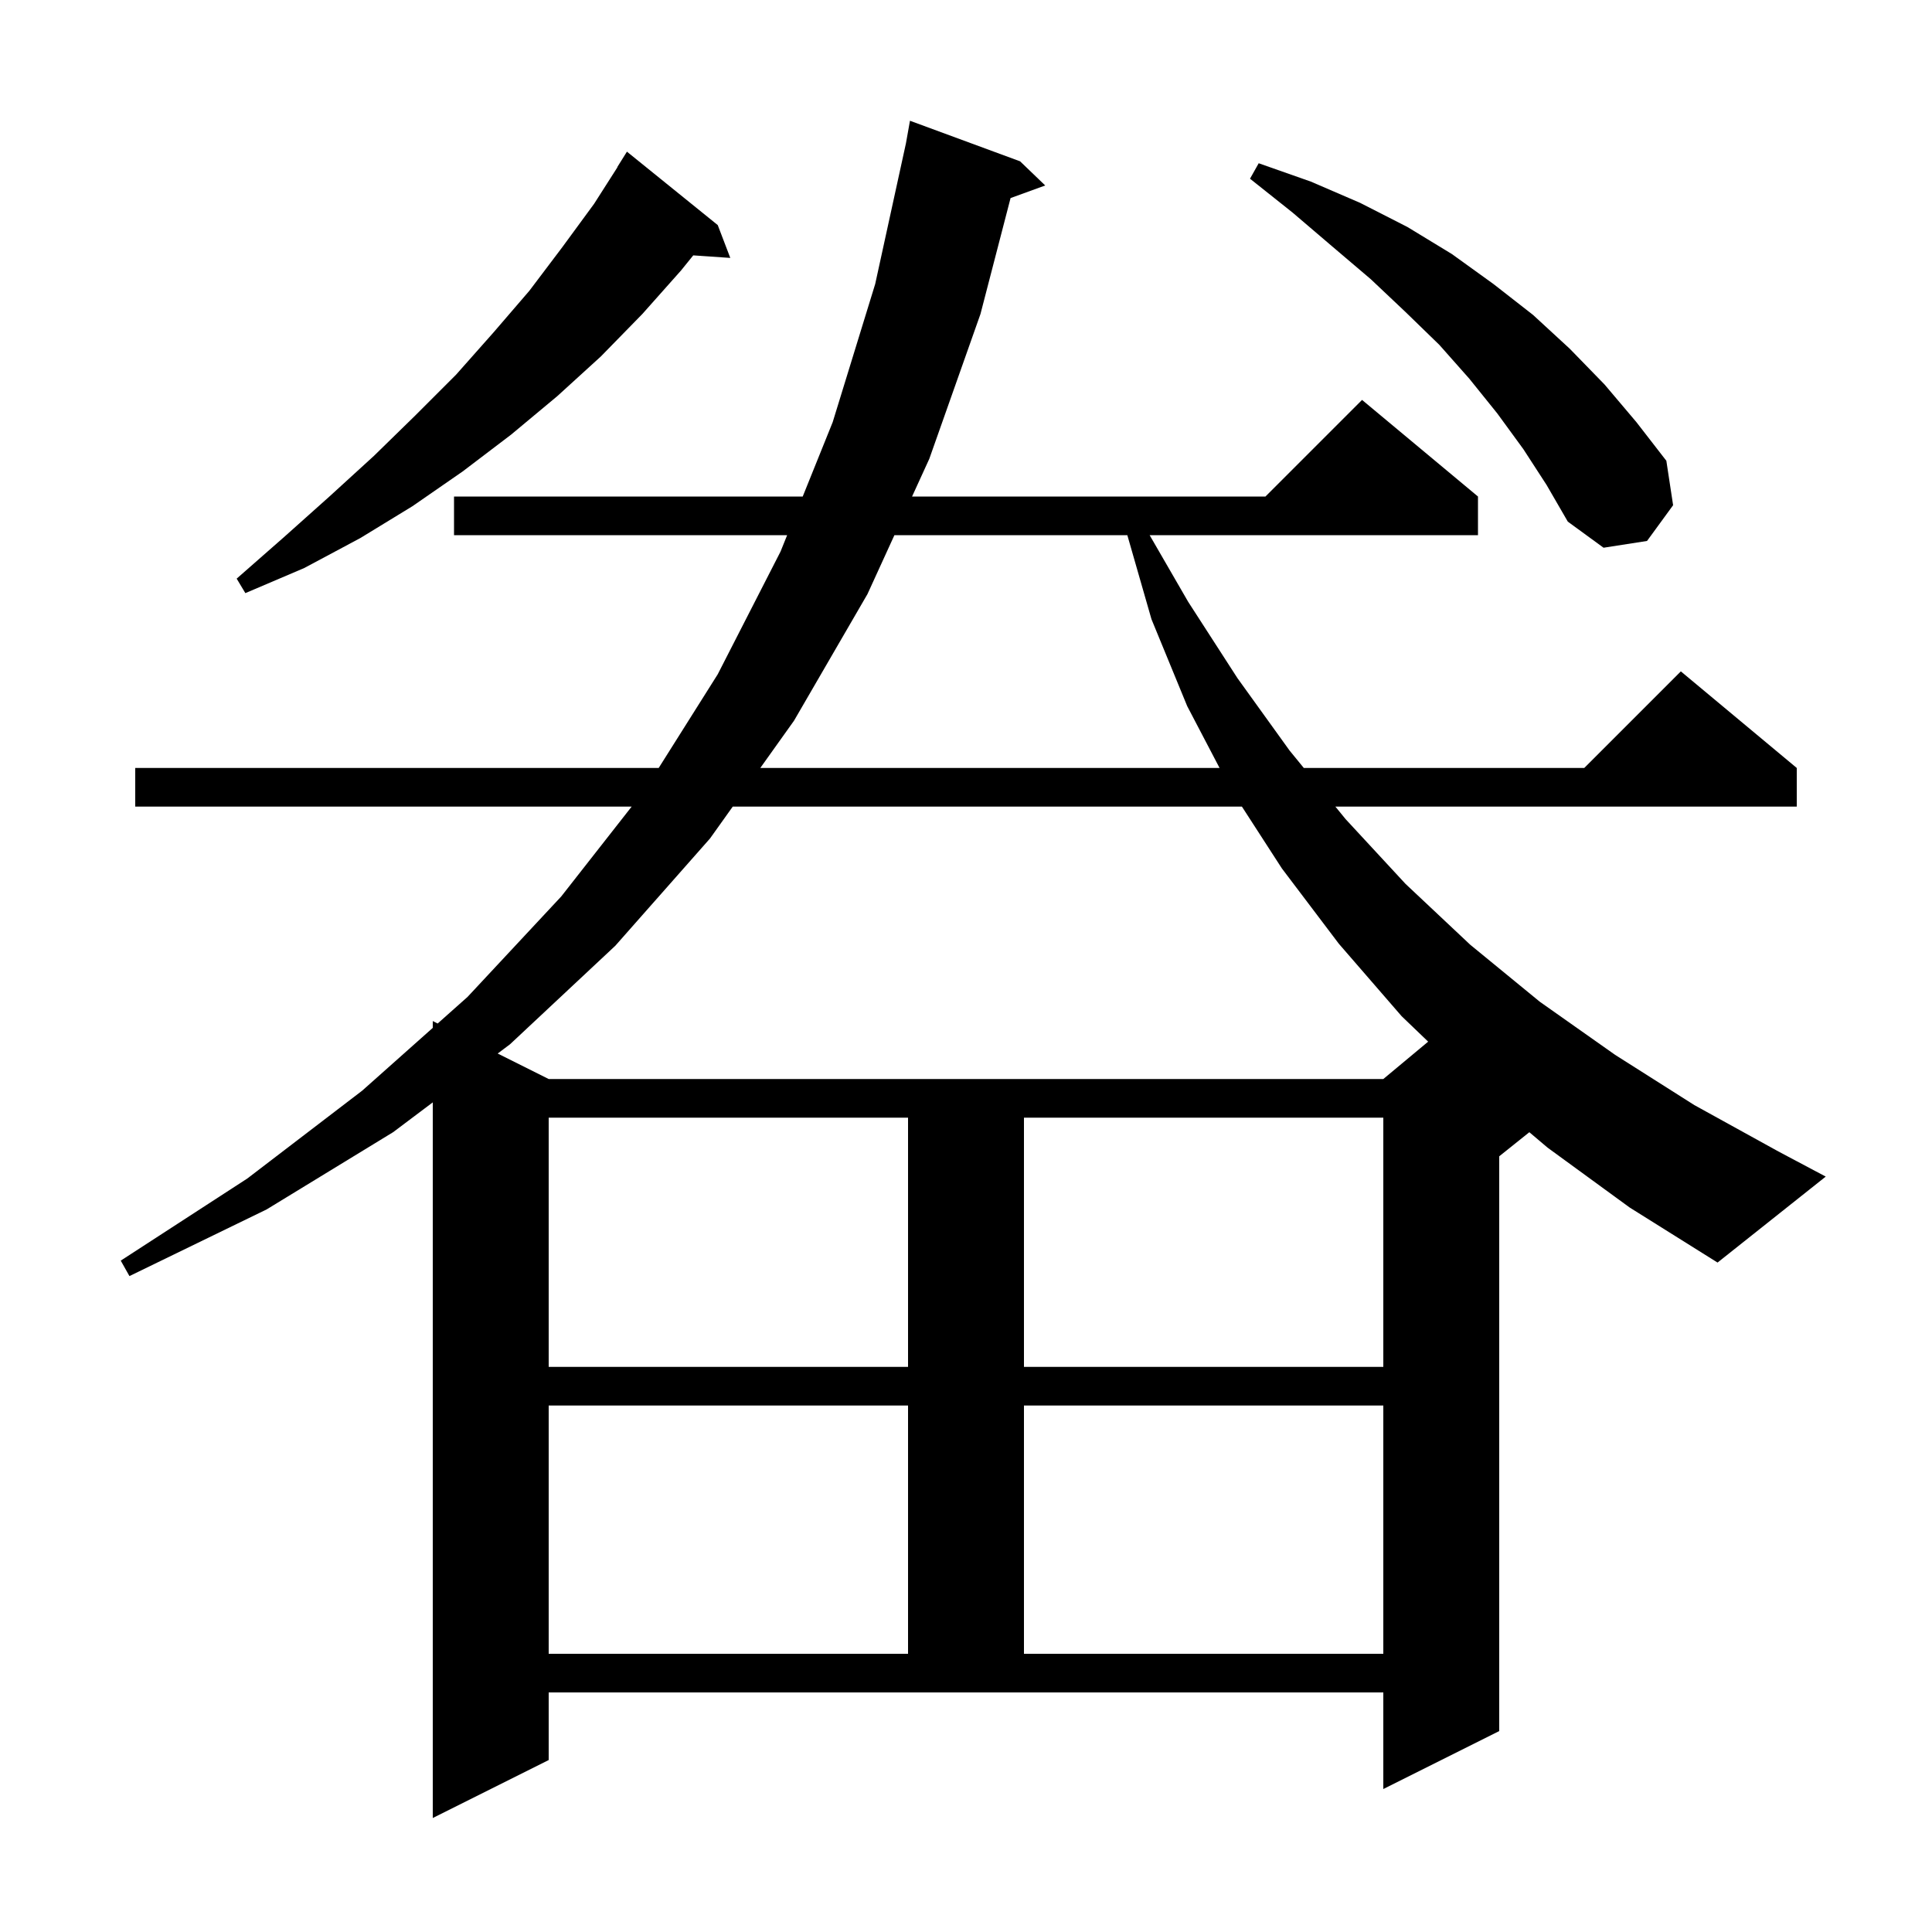 <svg xmlns="http://www.w3.org/2000/svg" xmlns:xlink="http://www.w3.org/1999/xlink" version="1.1" baseProfile="full" viewBox="0 0 200 200" width="200" height="200"><g fill="currentColor"><path d="M 160.2 118.8 L 158.317 117.207 L 155.2 119.7 L 155.2 179.2 L 143.2 185.2 L 143.2 175.2 L 56.8 175.2 L 56.8 182.2 L 44.8 188.2 L 44.8 114.117 L 40.7 117.2 L 27.6 125.2 L 13.4 132.1 L 12.5 130.5 L 25.6 122.0 L 37.5 112.9 L 44.8 106.404 L 44.8 105.7 L 45.306 105.953 L 48.4 103.2 L 58.1 92.8 L 65.389 83.5 L 14.0 83.5 L 14.0 79.5 L 68.187 79.5 L 74.3 69.8 L 80.8 57.1 L 81.485 55.4 L 47.0 55.4 L 47.0 51.4 L 83.097 51.4 L 86.2 43.7 L 90.6 29.4 L 93.783 14.836 L 94.2 12.5 L 105.6 16.7 L 108.2 19.2 L 104.613 20.504 L 101.5 32.5 L 96.2 47.5 L 94.417 51.4 L 131.0 51.4 L 141.0 41.4 L 153.0 51.4 L 153.0 55.4 L 119.01 55.4 L 123.0 62.3 L 128.1 70.2 L 133.5 77.7 L 134.97 79.5 L 164.0 79.5 L 174.0 69.5 L 186.0 79.5 L 186.0 83.5 L 138.238 83.5 L 139.3 84.8 L 145.5 91.5 L 152.2 97.8 L 159.4 103.7 L 167.2 109.2 L 175.4 114.4 L 184.1 119.2 L 189.0 121.8 L 177.8 130.7 L 168.7 125.0 Z M 56.8 145.5 L 56.8 171.2 L 94.0 171.2 L 94.0 145.5 Z M 106.0 145.5 L 106.0 171.2 L 143.2 171.2 L 143.2 145.5 Z M 56.8 115.7 L 56.8 141.5 L 94.0 141.5 L 94.0 115.7 Z M 106.0 115.7 L 106.0 141.5 L 143.2 141.5 L 143.2 115.7 Z M 75.853 83.5 L 73.5 86.8 L 63.7 97.9 L 52.8 108.1 L 51.522 109.061 L 56.8 111.7 L 143.2 111.7 L 147.843 107.831 L 145.1 105.2 L 138.6 97.7 L 132.7 89.9 L 128.563 83.5 Z M 92.589 55.4 L 89.8 61.5 L 82.2 74.6 L 78.706 79.5 L 126.249 79.5 L 122.9 73.1 L 119.2 64.1 L 116.701 55.4 Z M 74.3 23.3 L 75.6 26.7 L 71.765 26.436 L 70.5 28.0 L 66.5 32.5 L 62.2 36.9 L 57.7 41.0 L 52.9 45.0 L 47.9 48.8 L 42.7 52.4 L 37.3 55.7 L 31.5 58.8 L 25.4 61.4 L 24.5 59.9 L 29.4 55.6 L 34.1 51.4 L 38.7 47.2 L 43.0 43.0 L 47.2 38.8 L 51.1 34.4 L 54.8 30.1 L 58.2 25.6 L 61.5 21.1 L 63.919 17.311 L 63.9 17.3 L 64.9 15.7 Z M 157.7 46.5 L 155.0 42.8 L 152.1 39.2 L 149.0 35.7 L 145.5 32.3 L 141.9 28.9 L 137.9 25.5 L 133.8 22.0 L 129.4 18.5 L 130.3 16.9 L 135.7 18.8 L 140.8 21.0 L 145.7 23.5 L 150.3 26.3 L 154.6 29.4 L 158.7 32.6 L 162.5 36.1 L 166.1 39.8 L 169.4 43.7 L 172.5 47.7 L 173.2 52.3 L 170.5 56.0 L 166.0 56.7 L 162.3 54.0 L 160.1 50.2 Z "/></g></svg>